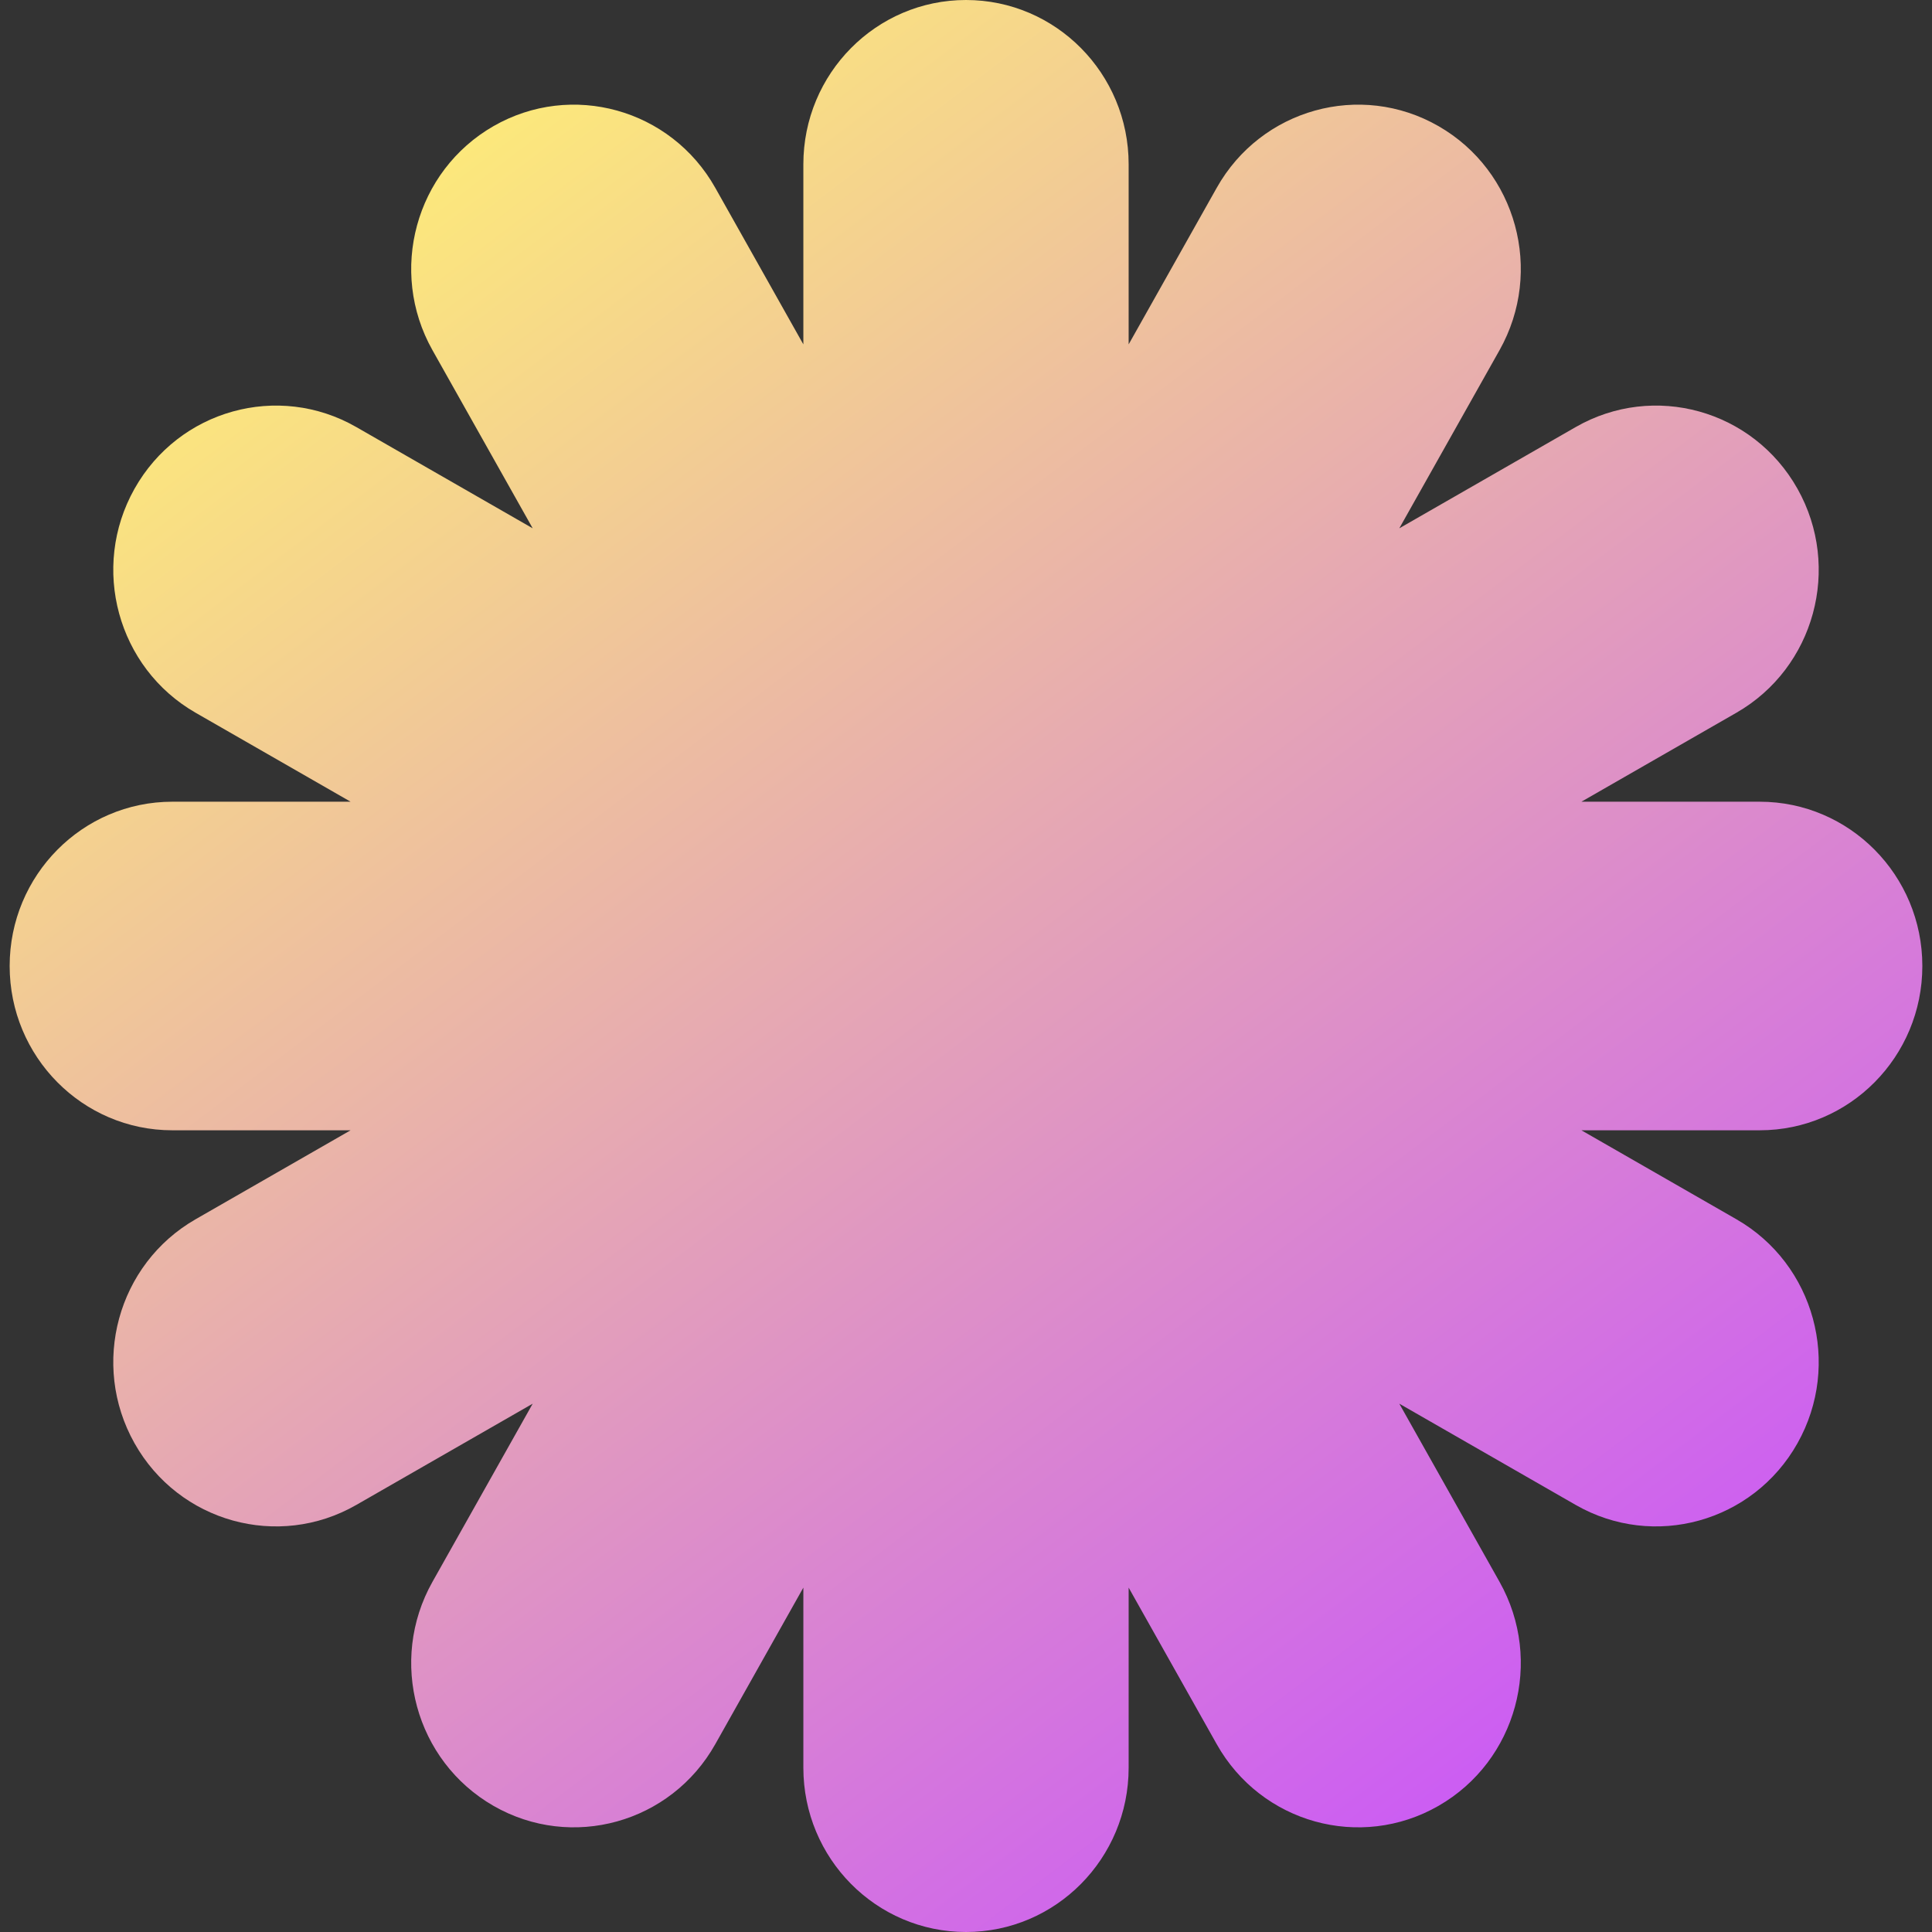 <svg width="200" height="200" viewBox="0 0 200 200" fill="none" xmlns="http://www.w3.org/2000/svg">
<rect x="0" y="0" width="200" height="200" fill="#333333" stroke="none"/>
<g clip-path="url(#clip0_1_1966)">
<path d="M116.837 17.007C116.837 7.614 109.299 0 100 0C90.701 0 83.163 7.614 83.163 17.007V35.65L74.044 19.441C69.45 11.275 59.172 8.417 51.087 13.057C43.003 17.698 40.173 28.08 44.767 36.246L55.145 54.691L36.884 44.209C28.799 39.569 18.521 42.427 13.927 50.593C9.333 58.759 12.163 69.141 20.247 73.782L36.294 82.993H17.837C8.538 82.993 1 90.608 1 100C1 109.393 8.538 117.007 17.837 117.007H36.294L20.247 126.218C12.162 130.859 9.333 141.24 13.927 149.407C18.521 157.573 28.799 160.431 36.884 155.79L55.145 145.308L44.767 163.754C40.174 171.92 43.003 182.301 51.087 186.942C59.172 191.583 69.45 188.724 74.044 180.559L83.163 164.349V182.993C83.163 192.386 90.701 200 100 200C109.299 200 116.837 192.386 116.837 182.993V164.349L125.956 180.559C130.55 188.724 140.828 191.583 148.913 186.942C156.997 182.301 159.826 171.92 155.233 163.754L144.855 145.308L163.116 155.79C171.201 160.431 181.479 157.573 186.073 149.407C190.667 141.24 187.838 130.859 179.753 126.218L163.706 117.007H182.163C191.462 117.007 199 109.393 199 100C199 90.608 191.462 82.993 182.163 82.993H163.706L179.753 73.782C187.838 69.141 190.667 58.759 186.073 50.593C181.479 42.427 171.201 39.569 163.116 44.209L144.855 54.691L155.233 36.246C159.826 28.08 156.997 17.698 148.913 13.057C140.828 8.417 130.55 11.275 125.956 19.441L116.837 35.65V17.007Z" fill="url(#paint0_linear_1_1966)"/>
</g>
<defs>
<linearGradient id="paint0_linear_1_1966" x1="47.133" y1="3.66628e-06" x2="186.633" y2="184.028" gradientUnits="userSpaceOnUse">
<stop stop-color="#FFF174"/>
<stop offset="1" stop-color="#C74FFF"/>
</linearGradient>
<clipPath id="clip0_1_1966">
<rect width="200" height="200" fill="white"/>
</clipPath>
</defs>
</svg>
